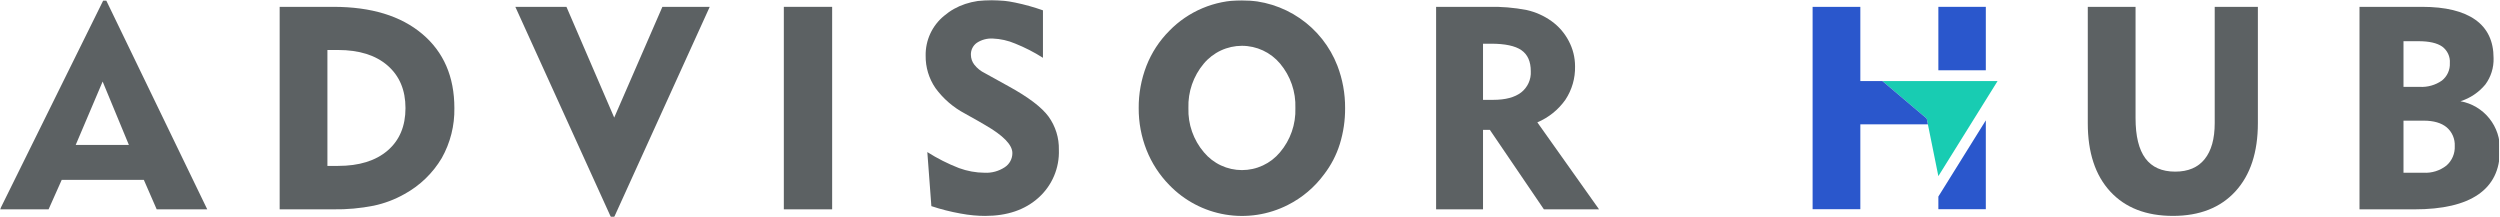 <svg width="1152" height="100" viewBox="0 0 1152 100" fill="none" xmlns="http://www.w3.org/2000/svg">
<g clip-path="url(#clip0_415_2070)">
<mask id="mask0_415_2070" style="mask-type:luminance" maskUnits="userSpaceOnUse" x="0" y="0" width="1262" height="100">
<path d="M1261.31 0H0V100H1261.31V0Z" fill="white"/>
</mask>
<g mask="url(#mask0_415_2070)">
<path d="M0 96.461L47.555 0.258H48.97L95.495 96.461H72.202L66.281 82.883H28.438L22.387 96.461H0ZM34.878 66.795H59.395L47.297 37.577L34.878 66.795Z" fill="#5C6163"/>
<path d="M128.867 96.46V3.152H153.642C171.058 3.152 184.701 7.313 194.569 15.635C204.437 23.957 209.372 35.348 209.376 49.807C209.519 57.854 207.519 65.794 203.579 72.812C199.43 79.806 193.472 85.553 186.333 89.446C181.915 91.94 177.14 93.741 172.176 94.787C166.072 95.993 159.862 96.554 153.642 96.46H128.867ZM150.875 76.448H155.767C165.505 76.448 173.119 74.088 178.612 69.37C184.102 64.651 186.847 58.13 186.847 49.807C186.847 41.528 184.102 34.996 178.612 30.212C173.121 25.427 165.505 23.036 155.767 23.037H150.875V76.448Z" fill="#5C6163"/>
<path d="M283.028 99.999H281.484L237.467 3.152H261.018L283.028 54.182L305.229 3.152H327.042L283.028 99.999Z" fill="#5C6163"/>
<path d="M361.188 96.46V3.152H383.452V96.46H361.188Z" fill="#5C6163"/>
<path d="M427.311 70.078C431.918 73.004 436.801 75.471 441.886 77.445C445.669 78.842 449.665 79.572 453.696 79.602C456.986 79.764 460.244 78.874 462.994 77.059C464.079 76.351 464.968 75.381 465.58 74.24C466.193 73.1 466.51 71.823 466.502 70.528C466.502 66.753 462.341 62.463 454.018 57.658L450.929 55.856L444.622 52.317C439.262 49.488 434.616 45.471 431.044 40.572C428.044 36.189 426.471 30.986 426.54 25.675C426.471 22.161 427.204 18.678 428.68 15.49C430.158 12.301 432.341 9.491 435.066 7.272C440.752 2.424 448.057 0 456.979 0C460.613 0.045 464.233 0.443 467.79 1.189C472.135 2.083 476.415 3.277 480.594 4.761V26.636C476.54 24.056 472.252 21.859 467.79 20.073C464.526 18.686 461.036 17.902 457.493 17.758C454.876 17.611 452.28 18.311 450.091 19.753C449.219 20.38 448.515 21.213 448.043 22.179C447.572 23.145 447.347 24.212 447.39 25.286C447.41 26.928 447.963 28.519 448.968 29.817C450.272 31.464 451.933 32.794 453.824 33.709L464.761 39.759C473.899 44.778 480.046 49.443 483.199 53.755C486.394 58.2 488.055 63.565 487.929 69.037C488.077 73.167 487.318 77.278 485.705 81.082C484.093 84.886 481.665 88.29 478.594 91.055C472.376 96.68 464.16 99.492 453.949 99.492C452.233 99.492 450.432 99.406 448.543 99.234C446.655 99.062 444.682 98.784 442.622 98.398C438.063 97.589 433.568 96.448 429.174 94.986L427.311 70.078Z" fill="#5C6163"/>
<path d="M524.712 49.808C524.665 43.152 525.876 36.547 528.281 30.341C530.643 24.3 534.226 18.811 538.806 14.219C543.154 9.747 548.358 6.195 554.106 3.774C559.854 1.354 566.029 0.114 572.267 0.128C581.792 0.134 591.093 3.02 598.948 8.407C606.804 13.794 612.847 21.43 616.284 30.313C618.667 36.535 619.867 43.148 619.823 49.811C619.867 55.436 619.042 61.033 617.378 66.406C615.8 71.454 613.337 76.183 610.106 80.371C605.725 86.315 600.004 91.143 593.408 94.463C584.52 98.975 574.42 100.516 564.59 98.86C554.762 97.204 545.725 92.437 538.806 85.261C534.27 80.628 530.704 75.137 528.317 69.108C525.895 62.964 524.672 56.412 524.712 49.808ZM547.622 49.808C547.386 57.249 549.933 64.511 554.764 70.175C556.906 72.741 559.583 74.805 562.609 76.223C565.636 77.641 568.936 78.377 572.276 78.379C575.618 78.382 578.92 77.652 581.948 76.239C584.976 74.827 587.658 72.767 589.803 70.205C594.628 64.527 597.162 57.255 596.912 49.808C597.179 42.326 594.661 35.012 589.843 29.28C587.689 26.717 584.998 24.658 581.962 23.246C578.926 21.834 575.617 21.104 572.269 21.107C568.92 21.11 565.612 21.846 562.579 23.263C559.545 24.68 556.859 26.745 554.708 29.311C549.895 35.033 547.37 42.335 547.622 49.808Z" fill="#5C6163"/>
<path d="M661.756 96.461V3.153H685.757C691.725 3.002 697.692 3.498 703.551 4.633C707.637 5.557 711.496 7.285 714.907 9.716C718.236 12.098 720.957 15.228 722.856 18.853C724.786 22.457 725.792 26.483 725.784 30.572C725.907 36.032 724.357 41.398 721.342 45.952C718.092 50.568 713.611 54.18 708.407 56.377L736.845 96.467H711.432L686.531 59.844H683.376V96.461H661.756ZM687.045 20.14H683.376V46.009H688.075C693.693 46.009 697.984 44.873 700.943 42.6C702.42 41.448 703.593 39.956 704.367 38.252C705.142 36.547 705.49 34.681 705.386 32.812C705.386 28.35 703.948 25.121 701.073 23.125C698.198 21.129 693.523 20.134 687.045 20.14Z" fill="#5C6163"/>
<path d="M984.063 3.152V54.438C984.063 62.719 985.574 68.897 988.595 72.973C991.615 77.049 996.195 79.087 1002.33 79.087C1008.3 79.087 1012.82 77.167 1015.91 73.326C1019 69.485 1020.54 63.941 1020.54 56.692V3.152H1040.43V56.692C1040.43 70.162 1036.98 80.662 1030.07 88.192C1023.16 95.721 1013.57 99.485 1001.3 99.485C988.948 99.485 979.316 95.742 972.41 88.256C965.504 80.769 962.051 70.29 962.051 56.82V3.152H984.063Z" fill="#5C6163"/>
<path d="M1087.26 96.46V3.152H1116.09C1126.86 3.152 1135.05 5.137 1140.65 9.106C1146.24 13.074 1149.04 18.962 1149.04 26.77C1149.18 31.136 1147.84 35.42 1145.25 38.932C1142.25 42.555 1138.27 45.236 1133.79 46.653C1139.04 47.607 1143.77 50.425 1147.1 54.588C1150.43 58.751 1152.15 63.979 1151.94 69.309C1151.94 78.274 1148.62 85.042 1142 89.612C1135.37 94.182 1125.56 96.466 1112.56 96.465L1087.26 96.46ZM1107.53 40.026H1114.93C1118.59 40.25 1122.22 39.229 1125.23 37.129C1126.43 36.176 1127.4 34.95 1128.03 33.551C1128.67 32.152 1128.97 30.621 1128.89 29.085C1129 27.618 1128.73 26.149 1128.11 24.815C1127.49 23.481 1126.54 22.327 1125.36 21.46C1122.99 19.809 1119.35 18.983 1114.42 18.982H1107.53L1107.53 40.026ZM1107.53 79.601H1116.8C1120.57 79.809 1124.3 78.644 1127.28 76.32C1128.57 75.209 1129.58 73.821 1130.25 72.26C1130.92 70.699 1131.23 69.007 1131.15 67.31C1131.23 65.686 1130.94 64.063 1130.3 62.568C1129.66 61.073 1128.68 59.746 1127.45 58.688C1124.98 56.627 1121.43 55.597 1116.8 55.599H1107.53V79.601Z" fill="#5C6163"/>
<path d="M893.196 81.161L920.476 37.36H867.41L887.832 54.633L893.196 81.161Z" fill="#18CCB2"/>
<path d="M887.831 54.634L867.417 37.367H857.244V32.14V3.152H835.25V96.407H857.244V61.477V57.306H888.372L887.831 54.634Z" fill="#2A57CC"/>
<path d="M893.197 90.571V96.407H915.064V55.458L893.197 90.571Z" fill="#2A57CC"/>
<path d="M915.064 3.152H893.197V32.385H915.064V3.152Z" fill="#2A57CC"/>
</g>
</g>
<defs>
<clipPath id="clip0_415_2070">
<rect width="1151.56" height="100" fill="white"/>
</clipPath>
</defs>
</svg>
